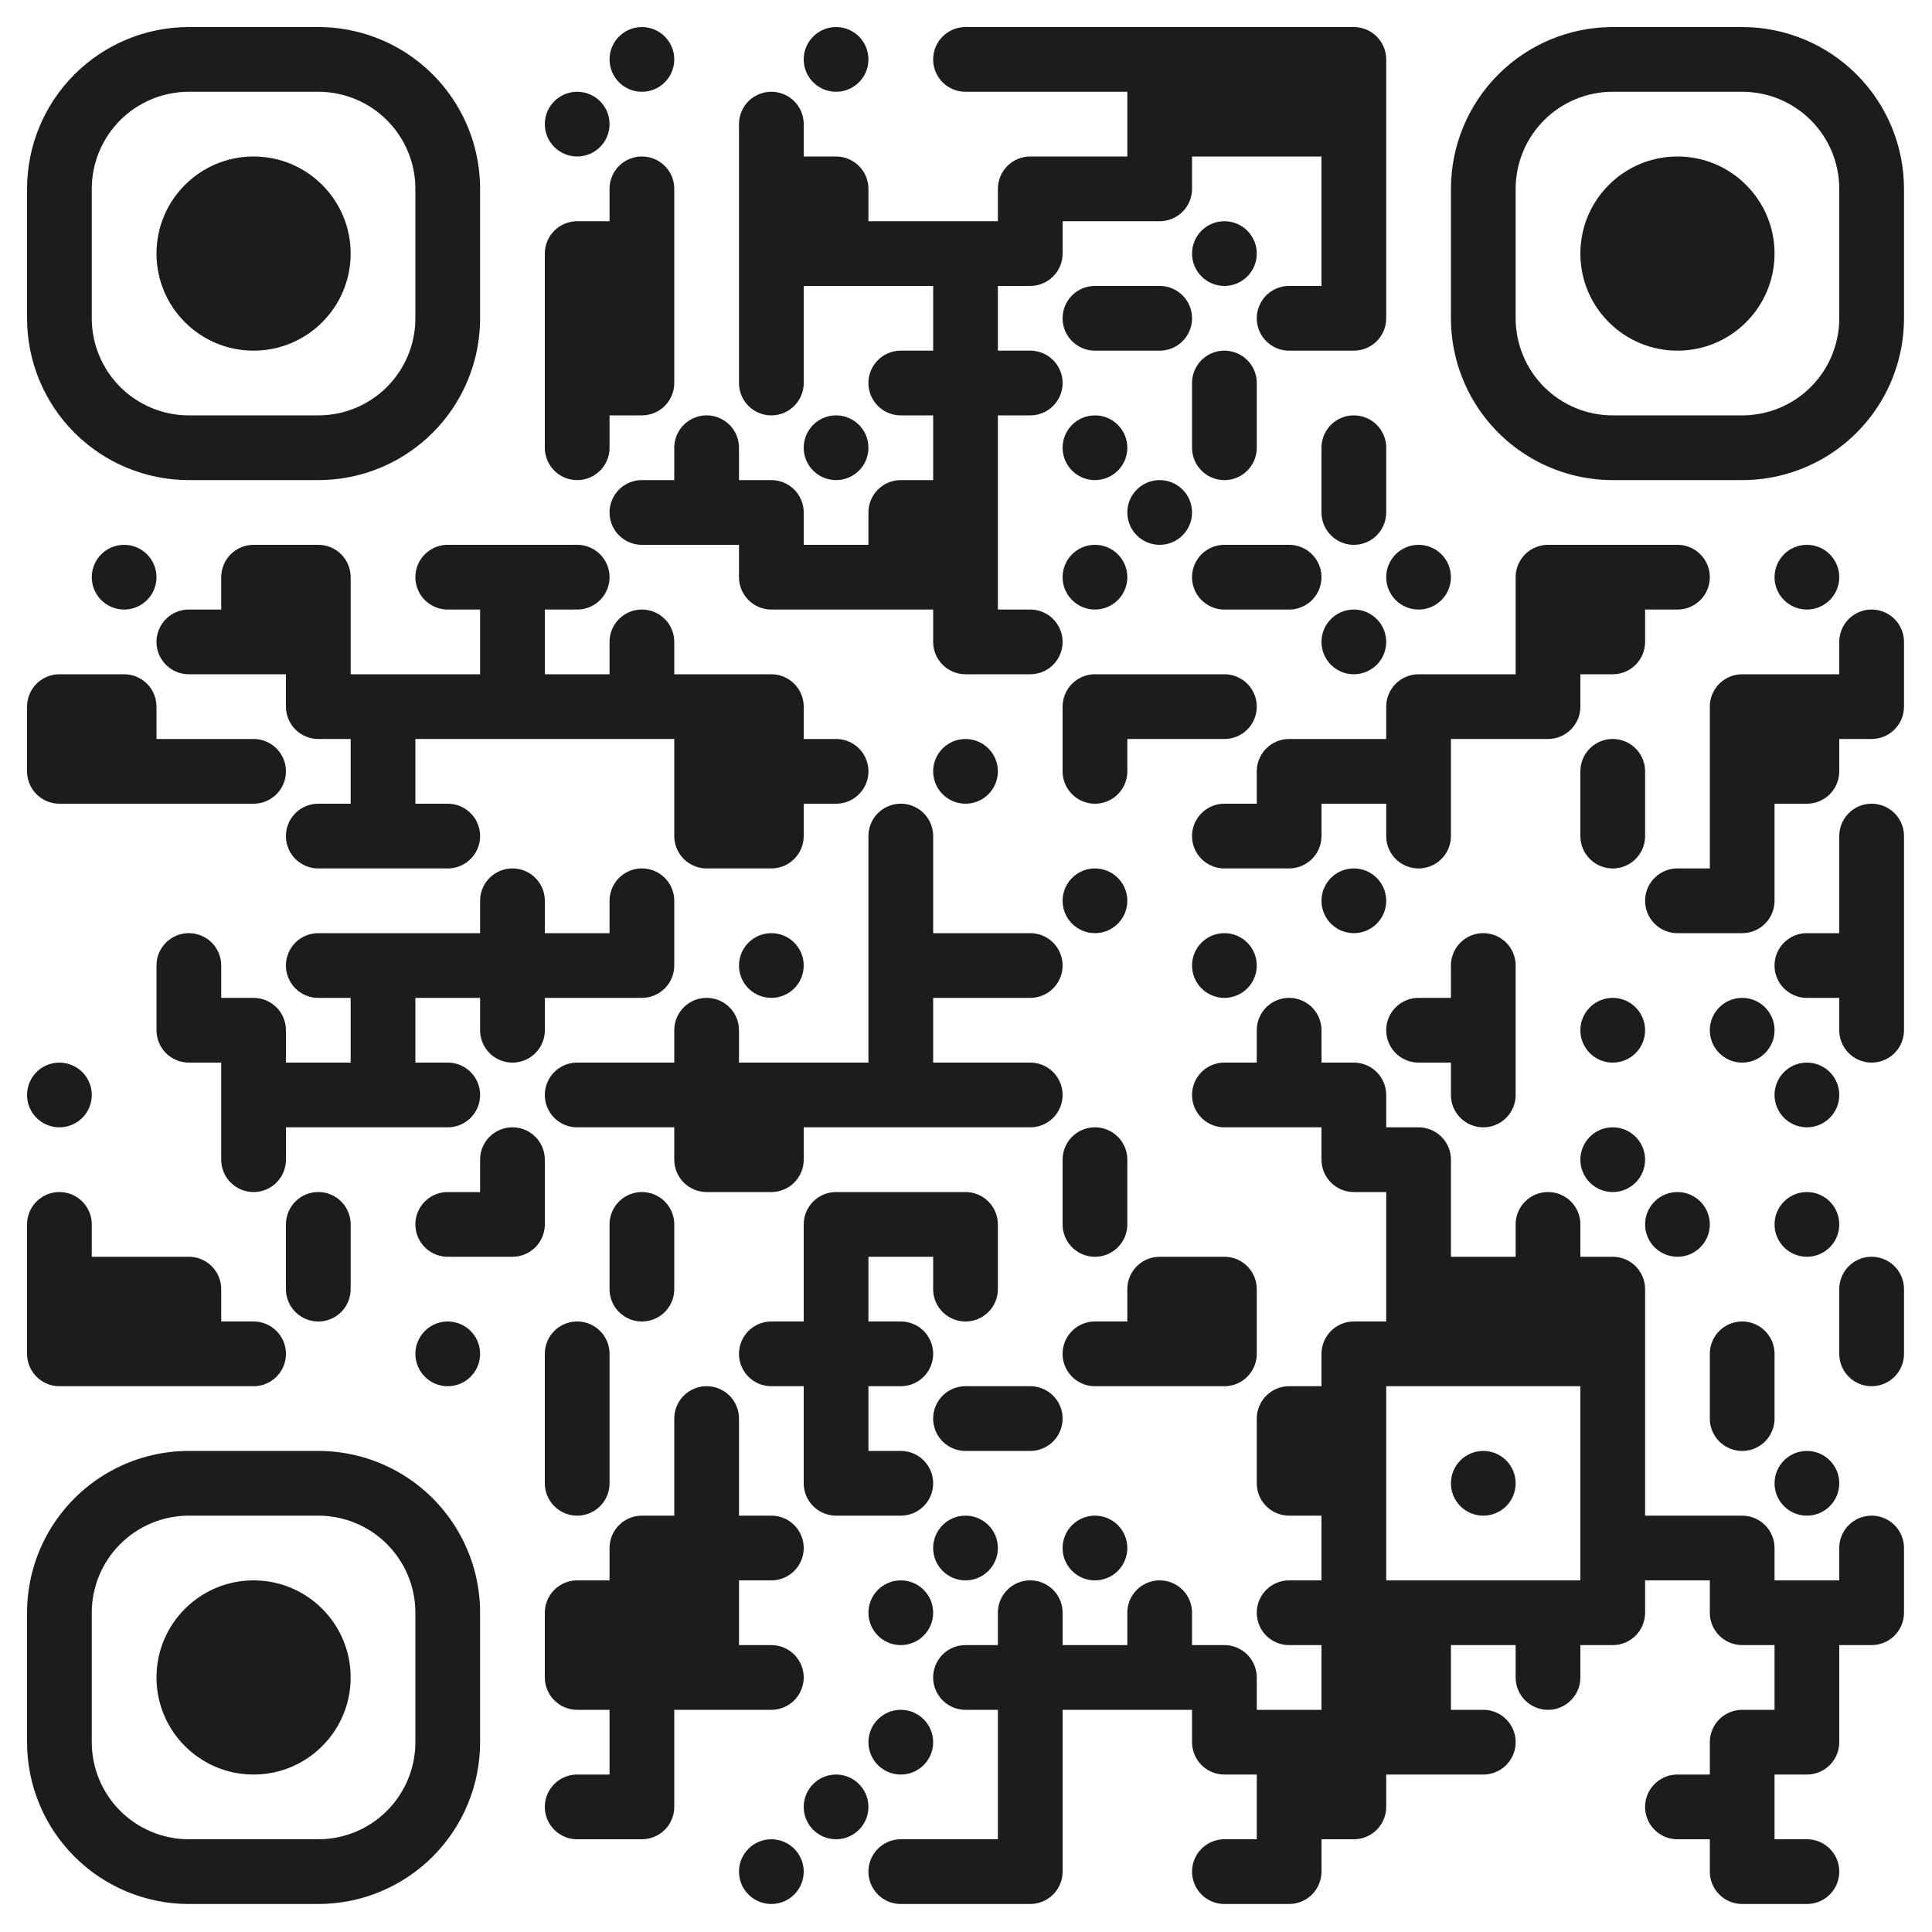 <?xml version="1.0" standalone="no"?>
<svg xmlns="http://www.w3.org/2000/svg" width="2000" height="2000"><rect width="100%" height="100%" fill="#808080" stroke="none"/><defs><clipPath id="clip-path-dot-color"><path d="M 28 698v 67h 67v -33.5a 33.5 33.5, 0, 0, 0, -33.5 -33.5" transform="rotate(-90,61.5,731.5)"/><path d="M 28 765v 67h 67v -33.5a 33.5 33.5, 0, 0, 0, -33.5 -33.5" transform="rotate(180,61.5,798.5)"/><circle cx="61.5" cy="1133.5" r="33.5" transform="rotate(0,61.5,1133.5)"/><path d="M 28 1234v 67h 33.5a 33.5 33.5, 0, 0, 0, 0 -67" transform="rotate(-90,61.5,1267.5)"/><rect x="28" y="1301" width="67" height="67" transform="rotate(0,61.5,1334.5)"/><path d="M 28 1368v 67h 67v -33.5a 33.5 33.5, 0, 0, 0, -33.5 -33.5" transform="rotate(180,61.5,1401.5)"/><circle cx="128.5" cy="597.5" r="33.5" transform="rotate(0,128.5,597.5)"/><path d="M 95 698v 67h 67v -33.5a 33.5 33.5, 0, 0, 0, -33.5 -33.5" transform="rotate(0,128.5,731.5)"/><rect x="95" y="765" width="67" height="67" transform="rotate(0,128.5,798.5)"/><rect x="95" y="1301" width="67" height="67" transform="rotate(0,128.5,1334.5)"/><rect x="95" y="1368" width="67" height="67" transform="rotate(0,128.5,1401.5)"/><path d="M 162 631v 67h 33.5a 33.5 33.5, 0, 0, 0, 0 -67" transform="rotate(180,195.5,664.5)"/><rect x="162" y="765" width="67" height="67" transform="rotate(0,195.5,798.5)"/><path d="M 162 966v 67h 33.5a 33.5 33.5, 0, 0, 0, 0 -67" transform="rotate(-90,195.5,999.5)"/><path d="M 162 1033v 67h 67v -33.5a 33.5 33.5, 0, 0, 0, -33.5 -33.5" transform="rotate(180,195.5,1066.5)"/><path d="M 162 1301v 67h 67v -33.5a 33.5 33.5, 0, 0, 0, -33.5 -33.5" transform="rotate(0,195.5,1334.5)"/><rect x="162" y="1368" width="67" height="67" transform="rotate(0,195.5,1401.5)"/><path d="M 229 564v 67h 67v -33.5a 33.5 33.5, 0, 0, 0, -33.5 -33.5" transform="rotate(-90,262.5,597.5)"/><rect x="229" y="631" width="67" height="67" transform="rotate(0,262.5,664.5)"/><path d="M 229 765v 67h 33.5a 33.5 33.5, 0, 0, 0, 0 -67" transform="rotate(0,262.5,798.5)"/><path d="M 229 1033v 67h 67v -33.5a 33.5 33.5, 0, 0, 0, -33.5 -33.5" transform="rotate(0,262.5,1066.5)"/><rect x="229" y="1100" width="67" height="67" transform="rotate(0,262.5,1133.5)"/><path d="M 229 1167v 67h 33.5a 33.5 33.5, 0, 0, 0, 0 -67" transform="rotate(90,262.5,1200.5)"/><path d="M 229 1368v 67h 33.5a 33.5 33.5, 0, 0, 0, 0 -67" transform="rotate(0,262.5,1401.5)"/><path d="M 296 564v 67h 67v -33.5a 33.5 33.5, 0, 0, 0, -33.5 -33.5" transform="rotate(0,329.5,597.5)"/><rect x="296" y="631" width="67" height="67" transform="rotate(0,329.5,664.5)"/><path d="M 296 698v 67h 67v -33.5a 33.5 33.5, 0, 0, 0, -33.5 -33.5" transform="rotate(180,329.5,731.5)"/><path d="M 296 832v 67h 33.5a 33.5 33.5, 0, 0, 0, 0 -67" transform="rotate(180,329.5,865.5)"/><path d="M 296 966v 67h 33.5a 33.5 33.5, 0, 0, 0, 0 -67" transform="rotate(180,329.5,999.5)"/><rect x="296" y="1100" width="67" height="67" transform="rotate(0,329.5,1133.5)"/><path d="M 296 1234v 67h 33.5a 33.5 33.5, 0, 0, 0, 0 -67" transform="rotate(-90,329.5,1267.5)"/><path d="M 296 1301v 67h 33.5a 33.5 33.5, 0, 0, 0, 0 -67" transform="rotate(90,329.5,1334.5)"/><rect x="363" y="698" width="67" height="67" transform="rotate(0,396.5,731.5)"/><rect x="363" y="765" width="67" height="67" transform="rotate(0,396.5,798.5)"/><rect x="363" y="832" width="67" height="67" transform="rotate(0,396.5,865.5)"/><rect x="363" y="966" width="67" height="67" transform="rotate(0,396.5,999.5)"/><rect x="363" y="1033" width="67" height="67" transform="rotate(0,396.5,1066.5)"/><rect x="363" y="1100" width="67" height="67" transform="rotate(0,396.5,1133.5)"/><path d="M 430 564v 67h 33.5a 33.5 33.5, 0, 0, 0, 0 -67" transform="rotate(180,463.5,597.5)"/><rect x="430" y="698" width="67" height="67" transform="rotate(0,463.5,731.5)"/><path d="M 430 832v 67h 33.5a 33.5 33.5, 0, 0, 0, 0 -67" transform="rotate(0,463.5,865.5)"/><rect x="430" y="966" width="67" height="67" transform="rotate(0,463.5,999.5)"/><path d="M 430 1100v 67h 33.5a 33.5 33.5, 0, 0, 0, 0 -67" transform="rotate(0,463.5,1133.5)"/><path d="M 430 1234v 67h 33.5a 33.5 33.5, 0, 0, 0, 0 -67" transform="rotate(180,463.5,1267.5)"/><circle cx="463.5" cy="1401.5" r="33.5" transform="rotate(0,463.5,1401.5)"/><rect x="497" y="564" width="67" height="67" transform="rotate(0,530.5,597.5)"/><rect x="497" y="631" width="67" height="67" transform="rotate(0,530.5,664.5)"/><rect x="497" y="698" width="67" height="67" transform="rotate(0,530.5,731.5)"/><path d="M 497 899v 67h 33.5a 33.5 33.5, 0, 0, 0, 0 -67" transform="rotate(-90,530.5,932.5)"/><rect x="497" y="966" width="67" height="67" transform="rotate(0,530.5,999.5)"/><path d="M 497 1033v 67h 33.5a 33.5 33.5, 0, 0, 0, 0 -67" transform="rotate(90,530.5,1066.5)"/><path d="M 497 1167v 67h 33.5a 33.5 33.5, 0, 0, 0, 0 -67" transform="rotate(-90,530.5,1200.5)"/><path d="M 497 1234v 67h 67v -33.5a 33.5 33.5, 0, 0, 0, -33.5 -33.5" transform="rotate(90,530.5,1267.5)"/><circle cx="597.5" cy="128.5" r="33.5" transform="rotate(0,597.5,128.5)"/><path d="M 564 229v 67h 67v -33.5a 33.5 33.5, 0, 0, 0, -33.5 -33.5" transform="rotate(-90,597.5,262.5)"/><rect x="564" y="296" width="67" height="67" transform="rotate(0,597.5,329.5)"/><rect x="564" y="363" width="67" height="67" transform="rotate(0,597.5,396.5)"/><path d="M 564 430v 67h 33.5a 33.5 33.5, 0, 0, 0, 0 -67" transform="rotate(90,597.5,463.5)"/><path d="M 564 564v 67h 33.5a 33.5 33.5, 0, 0, 0, 0 -67" transform="rotate(0,597.5,597.5)"/><rect x="564" y="698" width="67" height="67" transform="rotate(0,597.5,731.5)"/><rect x="564" y="966" width="67" height="67" transform="rotate(0,597.5,999.5)"/><path d="M 564 1100v 67h 33.5a 33.5 33.5, 0, 0, 0, 0 -67" transform="rotate(180,597.5,1133.5)"/><path d="M 564 1368v 67h 33.5a 33.5 33.5, 0, 0, 0, 0 -67" transform="rotate(-90,597.5,1401.5)"/><rect x="564" y="1435" width="67" height="67" transform="rotate(0,597.5,1468.5)"/><path d="M 564 1502v 67h 33.5a 33.5 33.5, 0, 0, 0, 0 -67" transform="rotate(90,597.5,1535.5)"/><path d="M 564 1636v 67h 67v -33.5a 33.5 33.5, 0, 0, 0, -33.5 -33.5" transform="rotate(-90,597.5,1669.5)"/><path d="M 564 1703v 67h 67v -33.5a 33.5 33.5, 0, 0, 0, -33.5 -33.5" transform="rotate(180,597.5,1736.5)"/><path d="M 564 1837v 67h 33.5a 33.5 33.5, 0, 0, 0, 0 -67" transform="rotate(180,597.5,1870.5)"/><circle cx="664.5" cy="61.5" r="33.5" transform="rotate(0,664.5,61.5)"/><path d="M 631 162v 67h 33.5a 33.5 33.5, 0, 0, 0, 0 -67" transform="rotate(-90,664.5,195.5)"/><rect x="631" y="229" width="67" height="67" transform="rotate(0,664.5,262.5)"/><rect x="631" y="296" width="67" height="67" transform="rotate(0,664.5,329.5)"/><path d="M 631 363v 67h 67v -33.5a 33.5 33.5, 0, 0, 0, -33.5 -33.5" transform="rotate(90,664.5,396.5)"/><path d="M 631 497v 67h 33.5a 33.5 33.5, 0, 0, 0, 0 -67" transform="rotate(180,664.5,530.5)"/><path d="M 631 631v 67h 33.5a 33.5 33.5, 0, 0, 0, 0 -67" transform="rotate(-90,664.5,664.5)"/><rect x="631" y="698" width="67" height="67" transform="rotate(0,664.5,731.5)"/><path d="M 631 899v 67h 33.5a 33.5 33.5, 0, 0, 0, 0 -67" transform="rotate(-90,664.5,932.5)"/><path d="M 631 966v 67h 67v -33.5a 33.5 33.5, 0, 0, 0, -33.5 -33.5" transform="rotate(90,664.5,999.5)"/><rect x="631" y="1100" width="67" height="67" transform="rotate(0,664.5,1133.5)"/><path d="M 631 1234v 67h 33.5a 33.5 33.5, 0, 0, 0, 0 -67" transform="rotate(-90,664.5,1267.5)"/><path d="M 631 1301v 67h 33.5a 33.5 33.5, 0, 0, 0, 0 -67" transform="rotate(90,664.5,1334.5)"/><path d="M 631 1569v 67h 67v -33.5a 33.5 33.5, 0, 0, 0, -33.5 -33.5" transform="rotate(-90,664.5,1602.5)"/><rect x="631" y="1636" width="67" height="67" transform="rotate(0,664.5,1669.5)"/><rect x="631" y="1703" width="67" height="67" transform="rotate(0,664.5,1736.5)"/><rect x="631" y="1770" width="67" height="67" transform="rotate(0,664.5,1803.5)"/><path d="M 631 1837v 67h 67v -33.5a 33.5 33.5, 0, 0, 0, -33.5 -33.5" transform="rotate(90,664.5,1870.5)"/><path d="M 698 430v 67h 33.5a 33.5 33.5, 0, 0, 0, 0 -67" transform="rotate(-90,731.5,463.5)"/><rect x="698" y="497" width="67" height="67" transform="rotate(0,731.5,530.5)"/><rect x="698" y="698" width="67" height="67" transform="rotate(0,731.5,731.5)"/><rect x="698" y="765" width="67" height="67" transform="rotate(0,731.5,798.5)"/><path d="M 698 832v 67h 67v -33.5a 33.5 33.5, 0, 0, 0, -33.5 -33.5" transform="rotate(180,731.5,865.5)"/><path d="M 698 1033v 67h 33.5a 33.5 33.5, 0, 0, 0, 0 -67" transform="rotate(-90,731.5,1066.5)"/><rect x="698" y="1100" width="67" height="67" transform="rotate(0,731.5,1133.5)"/><path d="M 698 1167v 67h 67v -33.5a 33.5 33.5, 0, 0, 0, -33.5 -33.5" transform="rotate(180,731.5,1200.5)"/><path d="M 698 1435v 67h 33.5a 33.5 33.5, 0, 0, 0, 0 -67" transform="rotate(-90,731.5,1468.5)"/><rect x="698" y="1502" width="67" height="67" transform="rotate(0,731.5,1535.5)"/><rect x="698" y="1569" width="67" height="67" transform="rotate(0,731.5,1602.5)"/><rect x="698" y="1636" width="67" height="67" transform="rotate(0,731.5,1669.5)"/><rect x="698" y="1703" width="67" height="67" transform="rotate(0,731.5,1736.5)"/><path d="M 765 95v 67h 33.5a 33.5 33.5, 0, 0, 0, 0 -67" transform="rotate(-90,798.5,128.5)"/><rect x="765" y="162" width="67" height="67" transform="rotate(0,798.5,195.5)"/><rect x="765" y="229" width="67" height="67" transform="rotate(0,798.5,262.5)"/><rect x="765" y="296" width="67" height="67" transform="rotate(0,798.5,329.5)"/><path d="M 765 363v 67h 33.5a 33.5 33.5, 0, 0, 0, 0 -67" transform="rotate(90,798.5,396.5)"/><path d="M 765 497v 67h 67v -33.5a 33.5 33.5, 0, 0, 0, -33.5 -33.5" transform="rotate(0,798.5,530.5)"/><path d="M 765 564v 67h 67v -33.5a 33.5 33.5, 0, 0, 0, -33.5 -33.5" transform="rotate(180,798.5,597.5)"/><path d="M 765 698v 67h 67v -33.5a 33.5 33.5, 0, 0, 0, -33.5 -33.5" transform="rotate(0,798.5,731.5)"/><rect x="765" y="765" width="67" height="67" transform="rotate(0,798.5,798.5)"/><path d="M 765 832v 67h 67v -33.5a 33.5 33.5, 0, 0, 0, -33.5 -33.5" transform="rotate(90,798.5,865.5)"/><circle cx="798.5" cy="999.5" r="33.5" transform="rotate(0,798.5,999.5)"/><rect x="765" y="1100" width="67" height="67" transform="rotate(0,798.5,1133.5)"/><path d="M 765 1167v 67h 67v -33.5a 33.5 33.5, 0, 0, 0, -33.5 -33.5" transform="rotate(90,798.5,1200.5)"/><path d="M 765 1368v 67h 33.5a 33.5 33.5, 0, 0, 0, 0 -67" transform="rotate(180,798.5,1401.5)"/><path d="M 765 1569v 67h 33.5a 33.5 33.5, 0, 0, 0, 0 -67" transform="rotate(0,798.5,1602.5)"/><path d="M 765 1703v 67h 33.5a 33.5 33.5, 0, 0, 0, 0 -67" transform="rotate(0,798.5,1736.5)"/><circle cx="798.5" cy="1937.5" r="33.5" transform="rotate(0,798.5,1937.5)"/><circle cx="865.5" cy="61.5" r="33.5" transform="rotate(0,865.5,61.5)"/><path d="M 832 162v 67h 67v -33.5a 33.5 33.5, 0, 0, 0, -33.5 -33.5" transform="rotate(0,865.5,195.5)"/><rect x="832" y="229" width="67" height="67" transform="rotate(0,865.5,262.5)"/><circle cx="865.5" cy="463.5" r="33.5" transform="rotate(0,865.5,463.5)"/><rect x="832" y="564" width="67" height="67" transform="rotate(0,865.5,597.5)"/><path d="M 832 765v 67h 33.5a 33.5 33.5, 0, 0, 0, 0 -67" transform="rotate(0,865.5,798.5)"/><rect x="832" y="1100" width="67" height="67" transform="rotate(0,865.5,1133.5)"/><path d="M 832 1234v 67h 67v -33.5a 33.5 33.5, 0, 0, 0, -33.5 -33.5" transform="rotate(-90,865.5,1267.5)"/><rect x="832" y="1301" width="67" height="67" transform="rotate(0,865.5,1334.5)"/><rect x="832" y="1368" width="67" height="67" transform="rotate(0,865.5,1401.5)"/><rect x="832" y="1435" width="67" height="67" transform="rotate(0,865.5,1468.5)"/><path d="M 832 1502v 67h 67v -33.5a 33.5 33.5, 0, 0, 0, -33.5 -33.5" transform="rotate(180,865.5,1535.5)"/><circle cx="865.5" cy="1870.5" r="33.5" transform="rotate(0,865.5,1870.5)"/><rect x="899" y="229" width="67" height="67" transform="rotate(0,932.5,262.5)"/><path d="M 899 363v 67h 33.5a 33.5 33.5, 0, 0, 0, 0 -67" transform="rotate(180,932.5,396.5)"/><path d="M 899 497v 67h 67v -33.5a 33.5 33.5, 0, 0, 0, -33.5 -33.5" transform="rotate(-90,932.5,530.5)"/><rect x="899" y="564" width="67" height="67" transform="rotate(0,932.5,597.5)"/><path d="M 899 832v 67h 33.5a 33.5 33.5, 0, 0, 0, 0 -67" transform="rotate(-90,932.5,865.5)"/><rect x="899" y="899" width="67" height="67" transform="rotate(0,932.5,932.5)"/><rect x="899" y="966" width="67" height="67" transform="rotate(0,932.5,999.5)"/><rect x="899" y="1033" width="67" height="67" transform="rotate(0,932.5,1066.5)"/><rect x="899" y="1100" width="67" height="67" transform="rotate(0,932.5,1133.5)"/><rect x="899" y="1234" width="67" height="67" transform="rotate(0,932.5,1267.5)"/><path d="M 899 1368v 67h 33.5a 33.5 33.5, 0, 0, 0, 0 -67" transform="rotate(0,932.5,1401.5)"/><path d="M 899 1502v 67h 33.5a 33.5 33.5, 0, 0, 0, 0 -67" transform="rotate(0,932.5,1535.5)"/><circle cx="932.5" cy="1669.5" r="33.5" transform="rotate(0,932.5,1669.5)"/><circle cx="932.5" cy="1803.5" r="33.5" transform="rotate(0,932.5,1803.5)"/><path d="M 899 1904v 67h 33.5a 33.5 33.5, 0, 0, 0, 0 -67" transform="rotate(180,932.5,1937.5)"/><path d="M 966 28v 67h 33.5a 33.5 33.5, 0, 0, 0, 0 -67" transform="rotate(180,999.5,61.5)"/><rect x="966" y="229" width="67" height="67" transform="rotate(0,999.5,262.5)"/><rect x="966" y="296" width="67" height="67" transform="rotate(0,999.5,329.5)"/><rect x="966" y="363" width="67" height="67" transform="rotate(0,999.5,396.5)"/><rect x="966" y="430" width="67" height="67" transform="rotate(0,999.5,463.5)"/><rect x="966" y="497" width="67" height="67" transform="rotate(0,999.5,530.5)"/><rect x="966" y="564" width="67" height="67" transform="rotate(0,999.5,597.5)"/><path d="M 966 631v 67h 67v -33.5a 33.5 33.5, 0, 0, 0, -33.5 -33.5" transform="rotate(180,999.5,664.5)"/><circle cx="999.5" cy="798.5" r="33.5" transform="rotate(0,999.5,798.5)"/><rect x="966" y="966" width="67" height="67" transform="rotate(0,999.5,999.5)"/><rect x="966" y="1100" width="67" height="67" transform="rotate(0,999.5,1133.5)"/><path d="M 966 1234v 67h 67v -33.5a 33.5 33.5, 0, 0, 0, -33.5 -33.5" transform="rotate(0,999.5,1267.5)"/><path d="M 966 1301v 67h 33.5a 33.5 33.5, 0, 0, 0, 0 -67" transform="rotate(90,999.5,1334.5)"/><path d="M 966 1435v 67h 33.5a 33.5 33.5, 0, 0, 0, 0 -67" transform="rotate(180,999.5,1468.5)"/><circle cx="999.5" cy="1602.5" r="33.5" transform="rotate(0,999.5,1602.5)"/><path d="M 966 1703v 67h 33.5a 33.5 33.5, 0, 0, 0, 0 -67" transform="rotate(180,999.5,1736.5)"/><rect x="966" y="1904" width="67" height="67" transform="rotate(0,999.5,1937.5)"/><rect x="1033" y="28" width="67" height="67" transform="rotate(0,1066.5,61.5)"/><path d="M 1033 162v 67h 67v -33.5a 33.5 33.5, 0, 0, 0, -33.5 -33.5" transform="rotate(-90,1066.5,195.5)"/><path d="M 1033 229v 67h 67v -33.5a 33.5 33.5, 0, 0, 0, -33.5 -33.5" transform="rotate(90,1066.5,262.5)"/><path d="M 1033 363v 67h 33.5a 33.5 33.5, 0, 0, 0, 0 -67" transform="rotate(0,1066.5,396.5)"/><path d="M 1033 631v 67h 33.5a 33.5 33.5, 0, 0, 0, 0 -67" transform="rotate(0,1066.5,664.5)"/><path d="M 1033 966v 67h 33.5a 33.5 33.5, 0, 0, 0, 0 -67" transform="rotate(0,1066.5,999.5)"/><path d="M 1033 1100v 67h 33.5a 33.5 33.5, 0, 0, 0, 0 -67" transform="rotate(0,1066.5,1133.5)"/><path d="M 1033 1435v 67h 33.5a 33.5 33.5, 0, 0, 0, 0 -67" transform="rotate(0,1066.5,1468.5)"/><path d="M 1033 1636v 67h 33.5a 33.5 33.5, 0, 0, 0, 0 -67" transform="rotate(-90,1066.5,1669.5)"/><rect x="1033" y="1703" width="67" height="67" transform="rotate(0,1066.5,1736.5)"/><rect x="1033" y="1770" width="67" height="67" transform="rotate(0,1066.5,1803.5)"/><rect x="1033" y="1837" width="67" height="67" transform="rotate(0,1066.5,1870.5)"/><path d="M 1033 1904v 67h 67v -33.5a 33.5 33.5, 0, 0, 0, -33.5 -33.5" transform="rotate(90,1066.5,1937.5)"/><rect x="1100" y="28" width="67" height="67" transform="rotate(0,1133.5,61.5)"/><rect x="1100" y="162" width="67" height="67" transform="rotate(0,1133.5,195.5)"/><path d="M 1100 296v 67h 33.5a 33.5 33.5, 0, 0, 0, 0 -67" transform="rotate(180,1133.5,329.5)"/><circle cx="1133.5" cy="463.5" r="33.5" transform="rotate(0,1133.5,463.5)"/><circle cx="1133.5" cy="597.5" r="33.5" transform="rotate(0,1133.5,597.5)"/><path d="M 1100 698v 67h 67v -33.5a 33.5 33.5, 0, 0, 0, -33.5 -33.5" transform="rotate(-90,1133.5,731.5)"/><path d="M 1100 765v 67h 33.5a 33.5 33.5, 0, 0, 0, 0 -67" transform="rotate(90,1133.5,798.5)"/><circle cx="1133.5" cy="932.5" r="33.5" transform="rotate(0,1133.5,932.5)"/><path d="M 1100 1167v 67h 33.5a 33.5 33.5, 0, 0, 0, 0 -67" transform="rotate(-90,1133.5,1200.5)"/><path d="M 1100 1234v 67h 33.5a 33.5 33.5, 0, 0, 0, 0 -67" transform="rotate(90,1133.5,1267.5)"/><path d="M 1100 1368v 67h 33.5a 33.5 33.5, 0, 0, 0, 0 -67" transform="rotate(180,1133.5,1401.5)"/><circle cx="1133.5" cy="1602.5" r="33.5" transform="rotate(0,1133.5,1602.5)"/><rect x="1100" y="1703" width="67" height="67" transform="rotate(0,1133.5,1736.5)"/><rect x="1167" y="28" width="67" height="67" transform="rotate(0,1200.5,61.5)"/><rect x="1167" y="95" width="67" height="67" transform="rotate(0,1200.5,128.5)"/><path d="M 1167 162v 67h 67v -33.5a 33.5 33.5, 0, 0, 0, -33.5 -33.5" transform="rotate(90,1200.5,195.5)"/><path d="M 1167 296v 67h 33.5a 33.5 33.5, 0, 0, 0, 0 -67" transform="rotate(0,1200.5,329.5)"/><circle cx="1200.5" cy="530.5" r="33.5" transform="rotate(0,1200.5,530.5)"/><rect x="1167" y="698" width="67" height="67" transform="rotate(0,1200.5,731.5)"/><path d="M 1167 1301v 67h 67v -33.5a 33.5 33.5, 0, 0, 0, -33.5 -33.5" transform="rotate(-90,1200.5,1334.5)"/><rect x="1167" y="1368" width="67" height="67" transform="rotate(0,1200.5,1401.5)"/><path d="M 1167 1636v 67h 33.5a 33.5 33.5, 0, 0, 0, 0 -67" transform="rotate(-90,1200.5,1669.5)"/><rect x="1167" y="1703" width="67" height="67" transform="rotate(0,1200.5,1736.5)"/><rect x="1234" y="28" width="67" height="67" transform="rotate(0,1267.5,61.5)"/><rect x="1234" y="95" width="67" height="67" transform="rotate(0,1267.5,128.5)"/><circle cx="1267.5" cy="262.5" r="33.5" transform="rotate(0,1267.5,262.5)"/><path d="M 1234 363v 67h 33.5a 33.5 33.5, 0, 0, 0, 0 -67" transform="rotate(-90,1267.5,396.5)"/><path d="M 1234 430v 67h 33.5a 33.5 33.5, 0, 0, 0, 0 -67" transform="rotate(90,1267.5,463.5)"/><path d="M 1234 564v 67h 33.5a 33.5 33.5, 0, 0, 0, 0 -67" transform="rotate(180,1267.5,597.5)"/><path d="M 1234 698v 67h 33.5a 33.5 33.5, 0, 0, 0, 0 -67" transform="rotate(0,1267.5,731.5)"/><path d="M 1234 832v 67h 33.5a 33.5 33.5, 0, 0, 0, 0 -67" transform="rotate(180,1267.5,865.5)"/><circle cx="1267.5" cy="999.5" r="33.5" transform="rotate(0,1267.5,999.5)"/><path d="M 1234 1100v 67h 33.5a 33.5 33.5, 0, 0, 0, 0 -67" transform="rotate(180,1267.5,1133.5)"/><path d="M 1234 1301v 67h 67v -33.5a 33.5 33.5, 0, 0, 0, -33.5 -33.5" transform="rotate(0,1267.5,1334.5)"/><path d="M 1234 1368v 67h 67v -33.5a 33.5 33.5, 0, 0, 0, -33.5 -33.5" transform="rotate(90,1267.5,1401.5)"/><path d="M 1234 1703v 67h 67v -33.5a 33.5 33.5, 0, 0, 0, -33.5 -33.5" transform="rotate(0,1267.5,1736.5)"/><path d="M 1234 1770v 67h 67v -33.5a 33.5 33.5, 0, 0, 0, -33.5 -33.5" transform="rotate(180,1267.5,1803.5)"/><path d="M 1234 1904v 67h 33.5a 33.5 33.5, 0, 0, 0, 0 -67" transform="rotate(180,1267.5,1937.5)"/><rect x="1301" y="28" width="67" height="67" transform="rotate(0,1334.5,61.5)"/><rect x="1301" y="95" width="67" height="67" transform="rotate(0,1334.5,128.5)"/><path d="M 1301 296v 67h 33.5a 33.5 33.5, 0, 0, 0, 0 -67" transform="rotate(180,1334.5,329.5)"/><path d="M 1301 564v 67h 33.5a 33.5 33.5, 0, 0, 0, 0 -67" transform="rotate(0,1334.5,597.5)"/><path d="M 1301 765v 67h 67v -33.5a 33.5 33.5, 0, 0, 0, -33.5 -33.5" transform="rotate(-90,1334.5,798.5)"/><path d="M 1301 832v 67h 67v -33.5a 33.5 33.5, 0, 0, 0, -33.5 -33.5" transform="rotate(90,1334.5,865.5)"/><path d="M 1301 1033v 67h 33.5a 33.5 33.5, 0, 0, 0, 0 -67" transform="rotate(-90,1334.5,1066.5)"/><rect x="1301" y="1100" width="67" height="67" transform="rotate(0,1334.5,1133.5)"/><path d="M 1301 1435v 67h 67v -33.5a 33.5 33.5, 0, 0, 0, -33.5 -33.5" transform="rotate(-90,1334.5,1468.5)"/><path d="M 1301 1502v 67h 67v -33.5a 33.5 33.5, 0, 0, 0, -33.5 -33.5" transform="rotate(180,1334.5,1535.5)"/><path d="M 1301 1636v 67h 33.5a 33.5 33.5, 0, 0, 0, 0 -67" transform="rotate(180,1334.5,1669.5)"/><rect x="1301" y="1770" width="67" height="67" transform="rotate(0,1334.5,1803.5)"/><rect x="1301" y="1837" width="67" height="67" transform="rotate(0,1334.5,1870.5)"/><path d="M 1301 1904v 67h 67v -33.5a 33.5 33.5, 0, 0, 0, -33.5 -33.5" transform="rotate(90,1334.5,1937.5)"/><path d="M 1368 28v 67h 67v -33.5a 33.5 33.5, 0, 0, 0, -33.5 -33.5" transform="rotate(0,1401.5,61.5)"/><rect x="1368" y="95" width="67" height="67" transform="rotate(0,1401.5,128.5)"/><rect x="1368" y="162" width="67" height="67" transform="rotate(0,1401.5,195.5)"/><rect x="1368" y="229" width="67" height="67" transform="rotate(0,1401.5,262.5)"/><path d="M 1368 296v 67h 67v -33.5a 33.5 33.5, 0, 0, 0, -33.5 -33.5" transform="rotate(90,1401.5,329.5)"/><path d="M 1368 430v 67h 33.5a 33.5 33.5, 0, 0, 0, 0 -67" transform="rotate(-90,1401.5,463.5)"/><path d="M 1368 497v 67h 33.5a 33.5 33.5, 0, 0, 0, 0 -67" transform="rotate(90,1401.5,530.5)"/><circle cx="1401.5" cy="664.5" r="33.5" transform="rotate(0,1401.5,664.5)"/><rect x="1368" y="765" width="67" height="67" transform="rotate(0,1401.5,798.5)"/><circle cx="1401.5" cy="932.5" r="33.5" transform="rotate(0,1401.5,932.5)"/><path d="M 1368 1100v 67h 67v -33.5a 33.5 33.5, 0, 0, 0, -33.5 -33.5" transform="rotate(0,1401.5,1133.5)"/><path d="M 1368 1167v 67h 67v -33.5a 33.5 33.5, 0, 0, 0, -33.5 -33.5" transform="rotate(180,1401.5,1200.5)"/><path d="M 1368 1368v 67h 67v -33.5a 33.5 33.5, 0, 0, 0, -33.5 -33.5" transform="rotate(-90,1401.5,1401.5)"/><rect x="1368" y="1435" width="67" height="67" transform="rotate(0,1401.5,1468.5)"/><rect x="1368" y="1502" width="67" height="67" transform="rotate(0,1401.5,1535.5)"/><rect x="1368" y="1569" width="67" height="67" transform="rotate(0,1401.5,1602.5)"/><rect x="1368" y="1636" width="67" height="67" transform="rotate(0,1401.5,1669.5)"/><rect x="1368" y="1703" width="67" height="67" transform="rotate(0,1401.5,1736.5)"/><rect x="1368" y="1770" width="67" height="67" transform="rotate(0,1401.5,1803.5)"/><path d="M 1368 1837v 67h 67v -33.5a 33.5 33.5, 0, 0, 0, -33.5 -33.5" transform="rotate(90,1401.5,1870.5)"/><circle cx="1468.5" cy="597.5" r="33.5" transform="rotate(0,1468.5,597.5)"/><path d="M 1435 698v 67h 67v -33.5a 33.5 33.5, 0, 0, 0, -33.5 -33.5" transform="rotate(-90,1468.5,731.5)"/><rect x="1435" y="765" width="67" height="67" transform="rotate(0,1468.5,798.5)"/><path d="M 1435 832v 67h 33.5a 33.5 33.5, 0, 0, 0, 0 -67" transform="rotate(90,1468.5,865.5)"/><path d="M 1435 1033v 67h 33.5a 33.5 33.5, 0, 0, 0, 0 -67" transform="rotate(180,1468.5,1066.5)"/><path d="M 1435 1167v 67h 67v -33.5a 33.5 33.5, 0, 0, 0, -33.5 -33.5" transform="rotate(0,1468.5,1200.5)"/><rect x="1435" y="1234" width="67" height="67" transform="rotate(0,1468.5,1267.5)"/><rect x="1435" y="1301" width="67" height="67" transform="rotate(0,1468.5,1334.5)"/><rect x="1435" y="1368" width="67" height="67" transform="rotate(0,1468.5,1401.5)"/><rect x="1435" y="1636" width="67" height="67" transform="rotate(0,1468.5,1669.5)"/><rect x="1435" y="1703" width="67" height="67" transform="rotate(0,1468.5,1736.5)"/><rect x="1435" y="1770" width="67" height="67" transform="rotate(0,1468.5,1803.5)"/><rect x="1502" y="698" width="67" height="67" transform="rotate(0,1535.5,731.5)"/><path d="M 1502 966v 67h 33.5a 33.5 33.5, 0, 0, 0, 0 -67" transform="rotate(-90,1535.5,999.5)"/><rect x="1502" y="1033" width="67" height="67" transform="rotate(0,1535.5,1066.5)"/><path d="M 1502 1100v 67h 33.5a 33.5 33.5, 0, 0, 0, 0 -67" transform="rotate(90,1535.5,1133.5)"/><rect x="1502" y="1301" width="67" height="67" transform="rotate(0,1535.5,1334.5)"/><rect x="1502" y="1368" width="67" height="67" transform="rotate(0,1535.5,1401.5)"/><circle cx="1535.5" cy="1535.5" r="33.5" transform="rotate(0,1535.5,1535.5)"/><rect x="1502" y="1636" width="67" height="67" transform="rotate(0,1535.5,1669.5)"/><path d="M 1502 1770v 67h 33.5a 33.5 33.5, 0, 0, 0, 0 -67" transform="rotate(0,1535.5,1803.5)"/><path d="M 1569 564v 67h 67v -33.5a 33.5 33.5, 0, 0, 0, -33.5 -33.5" transform="rotate(-90,1602.5,597.5)"/><rect x="1569" y="631" width="67" height="67" transform="rotate(0,1602.5,664.5)"/><path d="M 1569 698v 67h 67v -33.5a 33.5 33.5, 0, 0, 0, -33.5 -33.5" transform="rotate(90,1602.5,731.5)"/><path d="M 1569 1234v 67h 33.5a 33.5 33.5, 0, 0, 0, 0 -67" transform="rotate(-90,1602.5,1267.5)"/><rect x="1569" y="1301" width="67" height="67" transform="rotate(0,1602.5,1334.5)"/><rect x="1569" y="1368" width="67" height="67" transform="rotate(0,1602.5,1401.5)"/><rect x="1569" y="1636" width="67" height="67" transform="rotate(0,1602.5,1669.5)"/><path d="M 1569 1703v 67h 33.5a 33.5 33.5, 0, 0, 0, 0 -67" transform="rotate(90,1602.5,1736.5)"/><rect x="1636" y="564" width="67" height="67" transform="rotate(0,1669.5,597.5)"/><path d="M 1636 631v 67h 67v -33.5a 33.5 33.5, 0, 0, 0, -33.5 -33.5" transform="rotate(90,1669.5,664.5)"/><path d="M 1636 765v 67h 33.5a 33.5 33.5, 0, 0, 0, 0 -67" transform="rotate(-90,1669.5,798.5)"/><path d="M 1636 832v 67h 33.5a 33.5 33.5, 0, 0, 0, 0 -67" transform="rotate(90,1669.5,865.5)"/><circle cx="1669.5" cy="1066.5" r="33.5" transform="rotate(0,1669.5,1066.5)"/><circle cx="1669.5" cy="1200.5" r="33.5" transform="rotate(0,1669.5,1200.5)"/><path d="M 1636 1301v 67h 67v -33.5a 33.5 33.5, 0, 0, 0, -33.5 -33.5" transform="rotate(0,1669.5,1334.5)"/><rect x="1636" y="1368" width="67" height="67" transform="rotate(0,1669.5,1401.5)"/><rect x="1636" y="1435" width="67" height="67" transform="rotate(0,1669.5,1468.5)"/><rect x="1636" y="1502" width="67" height="67" transform="rotate(0,1669.5,1535.5)"/><rect x="1636" y="1569" width="67" height="67" transform="rotate(0,1669.5,1602.5)"/><path d="M 1636 1636v 67h 67v -33.5a 33.5 33.5, 0, 0, 0, -33.5 -33.5" transform="rotate(90,1669.5,1669.5)"/><path d="M 1703 564v 67h 33.5a 33.5 33.5, 0, 0, 0, 0 -67" transform="rotate(0,1736.5,597.5)"/><path d="M 1703 899v 67h 33.5a 33.5 33.5, 0, 0, 0, 0 -67" transform="rotate(180,1736.5,932.5)"/><circle cx="1736.5" cy="1267.5" r="33.5" transform="rotate(0,1736.5,1267.5)"/><rect x="1703" y="1569" width="67" height="67" transform="rotate(0,1736.5,1602.5)"/><path d="M 1703 1837v 67h 33.5a 33.5 33.5, 0, 0, 0, 0 -67" transform="rotate(180,1736.5,1870.5)"/><path d="M 1770 698v 67h 67v -33.5a 33.5 33.5, 0, 0, 0, -33.5 -33.5" transform="rotate(-90,1803.5,731.5)"/><rect x="1770" y="765" width="67" height="67" transform="rotate(0,1803.5,798.5)"/><rect x="1770" y="832" width="67" height="67" transform="rotate(0,1803.5,865.5)"/><path d="M 1770 899v 67h 67v -33.5a 33.5 33.5, 0, 0, 0, -33.5 -33.5" transform="rotate(90,1803.5,932.5)"/><circle cx="1803.5" cy="1066.5" r="33.5" transform="rotate(0,1803.5,1066.5)"/><path d="M 1770 1368v 67h 33.5a 33.5 33.5, 0, 0, 0, 0 -67" transform="rotate(-90,1803.5,1401.5)"/><path d="M 1770 1435v 67h 33.5a 33.5 33.5, 0, 0, 0, 0 -67" transform="rotate(90,1803.5,1468.5)"/><path d="M 1770 1569v 67h 67v -33.5a 33.5 33.5, 0, 0, 0, -33.5 -33.5" transform="rotate(0,1803.5,1602.5)"/><path d="M 1770 1636v 67h 67v -33.5a 33.5 33.5, 0, 0, 0, -33.5 -33.5" transform="rotate(180,1803.5,1669.5)"/><path d="M 1770 1770v 67h 67v -33.5a 33.5 33.5, 0, 0, 0, -33.5 -33.5" transform="rotate(-90,1803.5,1803.5)"/><rect x="1770" y="1837" width="67" height="67" transform="rotate(0,1803.5,1870.5)"/><path d="M 1770 1904v 67h 67v -33.5a 33.5 33.5, 0, 0, 0, -33.5 -33.5" transform="rotate(180,1803.5,1937.5)"/><circle cx="1870.5" cy="597.5" r="33.5" transform="rotate(0,1870.5,597.5)"/><rect x="1837" y="698" width="67" height="67" transform="rotate(0,1870.5,731.5)"/><path d="M 1837 765v 67h 67v -33.5a 33.5 33.5, 0, 0, 0, -33.5 -33.5" transform="rotate(90,1870.5,798.5)"/><path d="M 1837 966v 67h 33.5a 33.5 33.5, 0, 0, 0, 0 -67" transform="rotate(180,1870.5,999.5)"/><circle cx="1870.5" cy="1133.5" r="33.5" transform="rotate(0,1870.5,1133.5)"/><circle cx="1870.5" cy="1267.5" r="33.5" transform="rotate(0,1870.5,1267.5)"/><circle cx="1870.5" cy="1535.5" r="33.5" transform="rotate(0,1870.5,1535.5)"/><rect x="1837" y="1636" width="67" height="67" transform="rotate(0,1870.5,1669.5)"/><rect x="1837" y="1703" width="67" height="67" transform="rotate(0,1870.5,1736.5)"/><path d="M 1837 1770v 67h 67v -33.5a 33.5 33.5, 0, 0, 0, -33.5 -33.5" transform="rotate(90,1870.5,1803.5)"/><path d="M 1837 1904v 67h 33.5a 33.5 33.5, 0, 0, 0, 0 -67" transform="rotate(0,1870.5,1937.5)"/><path d="M 1904 631v 67h 33.5a 33.5 33.5, 0, 0, 0, 0 -67" transform="rotate(-90,1937.5,664.5)"/><path d="M 1904 698v 67h 67v -33.5a 33.5 33.5, 0, 0, 0, -33.5 -33.5" transform="rotate(90,1937.5,731.5)"/><path d="M 1904 832v 67h 33.5a 33.5 33.5, 0, 0, 0, 0 -67" transform="rotate(-90,1937.5,865.5)"/><rect x="1904" y="899" width="67" height="67" transform="rotate(0,1937.5,932.5)"/><rect x="1904" y="966" width="67" height="67" transform="rotate(0,1937.5,999.5)"/><path d="M 1904 1033v 67h 33.5a 33.5 33.5, 0, 0, 0, 0 -67" transform="rotate(90,1937.5,1066.5)"/><path d="M 1904 1301v 67h 33.5a 33.5 33.5, 0, 0, 0, 0 -67" transform="rotate(-90,1937.5,1334.5)"/><path d="M 1904 1368v 67h 33.5a 33.5 33.5, 0, 0, 0, 0 -67" transform="rotate(90,1937.5,1401.5)"/><path d="M 1904 1569v 67h 33.5a 33.5 33.5, 0, 0, 0, 0 -67" transform="rotate(-90,1937.5,1602.5)"/><path d="M 1904 1636v 67h 67v -33.5a 33.5 33.5, 0, 0, 0, -33.5 -33.5" transform="rotate(90,1937.5,1669.5)"/></clipPath><clipPath id="clip-path-corners-square-color-0-0"><path clip-rule="evenodd" d="M 28 195.5v 134a 167.5 167.5, 0, 0, 0, 167.5 167.5h 134a 167.5 167.5, 0, 0, 0, 167.5 -167.5v -134a 167.5 167.5, 0, 0, 0, -167.5 -167.5h -134a 167.5 167.5, 0, 0, 0, -167.5 167.5M 195.5 95h 134a 100.5 100.5, 0, 0, 1, 100.5 100.5v 134a 100.5 100.5, 0, 0, 1, -100.5 100.5h -134a 100.5 100.5, 0, 0, 1, -100.5 -100.5v -134a 100.5 100.5, 0, 0, 1, 100.5 -100.5" transform="rotate(0,262.5,262.5)"/></clipPath><clipPath id="clip-path-corners-dot-color-0-0"><circle cx="262.5" cy="262.5" r="100.5" transform="rotate(0,262.5,262.5)"/></clipPath><clipPath id="clip-path-corners-square-color-1-0"><path clip-rule="evenodd" d="M 1502 195.5v 134a 167.5 167.5, 0, 0, 0, 167.5 167.5h 134a 167.5 167.5, 0, 0, 0, 167.5 -167.5v -134a 167.5 167.5, 0, 0, 0, -167.5 -167.5h -134a 167.5 167.5, 0, 0, 0, -167.5 167.5M 1669.5 95h 134a 100.5 100.5, 0, 0, 1, 100.5 100.5v 134a 100.5 100.5, 0, 0, 1, -100.5 100.5h -134a 100.5 100.5, 0, 0, 1, -100.5 -100.5v -134a 100.5 100.5, 0, 0, 1, 100.5 -100.5" transform="rotate(90,1736.5,262.5)"/></clipPath><clipPath id="clip-path-corners-dot-color-1-0"><circle cx="1736.5" cy="262.5" r="100.5" transform="rotate(90,1736.5,262.5)"/></clipPath><clipPath id="clip-path-corners-square-color-0-1"><path clip-rule="evenodd" d="M 28 1669.5v 134a 167.5 167.5, 0, 0, 0, 167.5 167.5h 134a 167.5 167.5, 0, 0, 0, 167.5 -167.5v -134a 167.5 167.5, 0, 0, 0, -167.5 -167.5h -134a 167.5 167.5, 0, 0, 0, -167.5 167.5M 195.5 1569h 134a 100.5 100.5, 0, 0, 1, 100.5 100.5v 134a 100.5 100.5, 0, 0, 1, -100.5 100.5h -134a 100.5 100.5, 0, 0, 1, -100.5 -100.5v -134a 100.5 100.5, 0, 0, 1, 100.5 -100.5" transform="rotate(-90,262.5,1736.5)"/></clipPath><clipPath id="clip-path-corners-dot-color-0-1"><circle cx="262.5" cy="1736.5" r="100.5" transform="rotate(-90,262.5,1736.5)"/></clipPath></defs><rect x="0" y="0" height="2000" width="2000" clip-path="url('#clip-path-background-color')" fill="#ffffff"/><rect x="28" y="28" height="1943" width="1943" clip-path="url('#clip-path-dot-color')" fill="#1c1c1c"/><rect x="28" y="28" height="469" width="469" clip-path="url('#clip-path-corners-square-color-0-0')" fill="#1c1c1c"/><rect x="162" y="162" height="201" width="201" clip-path="url('#clip-path-corners-dot-color-0-0')" fill="#1c1c1c"/><rect x="1502" y="28" height="469" width="469" clip-path="url('#clip-path-corners-square-color-1-0')" fill="#1c1c1c"/><rect x="1636" y="162" height="201" width="201" clip-path="url('#clip-path-corners-dot-color-1-0')" fill="#1c1c1c"/><rect x="28" y="1502" height="469" width="469" clip-path="url('#clip-path-corners-square-color-0-1')" fill="#1c1c1c"/><rect x="162" y="1636" height="201" width="201" clip-path="url('#clip-path-corners-dot-color-0-1')" fill="#1c1c1c"/></svg>